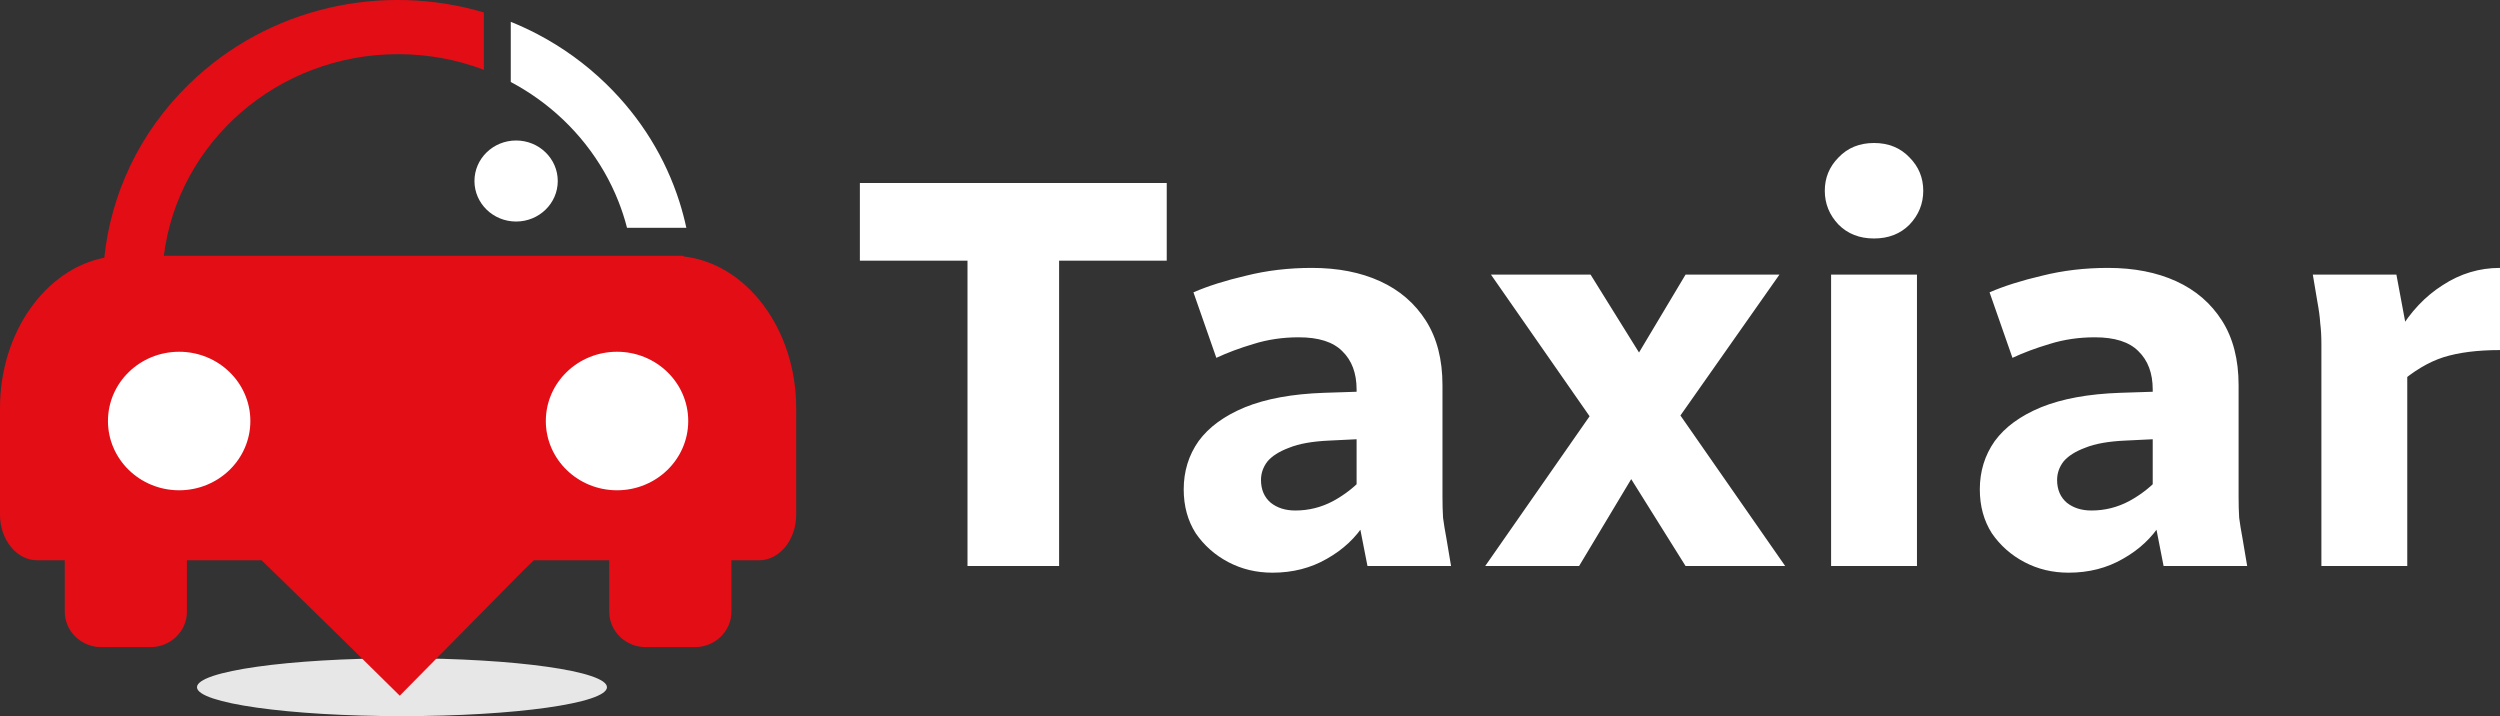 <svg xmlns="http://www.w3.org/2000/svg" width="192" height="55" viewBox="0 0 192 55" fill="none"><rect x="0" y="0" width="192" height="55" fill="#333333" stroke="none"/><path fill-rule="evenodd" clip-rule="evenodd" d="M30.872 50.554C39.565 50.554 46.615 51.55 46.615 52.778C46.615 54.004 39.565 55 30.872 55C22.178 55 15.128 54.004 15.128 52.778C15.127 51.549 22.178 50.554 30.872 50.554Z" fill="#E7E7E7"></path><path fill-rule="evenodd" clip-rule="evenodd" d="M38.437 5.902C38.565 5.962 38.692 6.024 38.819 6.087C38.692 6.025 38.565 5.963 38.437 5.902Z" fill="white"></path><path fill-rule="evenodd" clip-rule="evenodd" d="M37.23 5.389C37.637 5.545 38.038 5.716 38.43 5.9C38.037 5.716 37.637 5.546 37.23 5.389Z" fill="white"></path><path fill-rule="evenodd" clip-rule="evenodd" d="M8.311 19.74C8.387 19.727 8.464 19.717 8.541 19.707L8.311 19.74ZM8.08 19.779C8.154 19.765 8.229 19.752 8.303 19.741L8.08 19.779ZM12.582 19.646H30.111H32.013H44.402H51.637H52.49V19.694C57.324 20.229 61.147 25.26 61.147 31.337V39.531C61.147 41.454 59.866 43.029 58.302 43.029H56.172V46.983C56.172 48.476 54.916 49.697 53.382 49.697H49.58C48.046 49.697 46.79 48.476 46.79 46.983V43.029H40.996L40.174 43.828L30.702 53.429C27.754 50.513 24.799 47.608 21.826 44.716L20.091 43.029H14.355V46.983C14.355 48.476 13.1 49.697 11.566 49.697H7.764C6.229 49.697 4.975 48.476 4.975 46.983V43.029H2.846C1.281 43.029 0 41.454 0 39.531V31.337C0 25.516 3.508 20.653 8.052 19.784L8.011 19.792C8.52 14.921 10.692 10.183 14.528 6.452C20.652 0.495 29.412 -1.336 37.158 0.955V5.36C35.117 4.586 32.897 4.16 30.574 4.16C21.313 4.161 13.672 10.922 12.582 19.646Z" fill="#E30D16"></path><path fill-rule="evenodd" clip-rule="evenodd" d="M13.759 27.014C16.779 27.014 19.228 29.396 19.228 32.333C19.228 35.271 16.779 37.654 13.759 37.654C10.74 37.654 8.291 35.271 8.291 32.333C8.291 29.396 10.74 27.014 13.759 27.014ZM47.388 27.014C50.407 27.014 52.856 29.396 52.856 32.333C52.856 35.271 50.407 37.654 47.388 37.654C44.368 37.654 41.919 35.271 41.919 32.333C41.919 29.396 44.368 27.014 47.388 27.014Z" fill="white"></path><path fill-rule="evenodd" clip-rule="evenodd" d="M46.56 6.453C44.964 4.899 43.188 3.627 41.298 2.634C40.621 2.279 39.93 1.959 39.227 1.676V6.297C39.949 6.68 40.64 7.108 41.298 7.578C44.074 9.564 46.248 12.3 47.501 15.479C47.76 16.133 47.978 16.805 48.155 17.494H52.711C52.565 16.816 52.386 16.144 52.174 15.479C51.121 12.177 49.249 9.068 46.56 6.453Z" fill="white"></path><path fill-rule="evenodd" clip-rule="evenodd" d="M39.637 10.79C41.403 10.79 42.836 12.184 42.836 13.902C42.836 15.621 41.403 17.014 39.637 17.014C37.87 17.014 36.438 15.621 36.438 13.902C36.438 12.184 37.87 10.79 39.637 10.79Z" fill="white"></path><path d="M66.038 20.021V14.052H89.605V20.021H66.038ZM74.304 43.471V14.052H81.339V43.471H74.304ZM90.909 37.587C90.909 36.194 91.29 34.958 92.052 33.877C92.843 32.797 94.031 31.93 95.613 31.277C97.225 30.623 99.248 30.253 101.681 30.168L105.638 30.04V33.664L102.12 33.835C100.801 33.892 99.761 34.076 98.999 34.389C98.237 34.673 97.68 35.029 97.328 35.455C97.006 35.881 96.844 36.35 96.844 36.862C96.844 37.601 97.094 38.184 97.592 38.61C98.09 39.008 98.72 39.207 99.482 39.207C100.508 39.207 101.476 38.965 102.384 38.482C103.322 37.971 104.143 37.317 104.846 36.521V40.145C104.143 41.282 103.161 42.206 101.901 42.916C100.67 43.627 99.277 43.982 97.724 43.982C96.493 43.982 95.364 43.712 94.338 43.172C93.312 42.632 92.477 41.893 91.832 40.955C91.217 39.989 90.909 38.866 90.909 37.587ZM91.656 22.451C92.77 21.968 94.118 21.541 95.701 21.172C97.284 20.774 98.969 20.575 100.757 20.575C102.751 20.575 104.495 20.916 105.99 21.598C107.484 22.28 108.657 23.29 109.507 24.625C110.357 25.961 110.782 27.61 110.782 29.571V38.141C110.782 38.738 110.797 39.278 110.826 39.761C110.885 40.216 110.972 40.756 111.09 41.381L111.441 43.471H105.022L104.187 39.207V29.912C104.187 28.662 103.821 27.681 103.088 26.971C102.384 26.26 101.27 25.905 99.746 25.905C98.515 25.905 97.357 26.075 96.273 26.416C95.218 26.729 94.265 27.084 93.415 27.482L91.656 22.451ZM114.064 43.471L122.593 31.234L125.275 28.079L129.452 21.087H136.663L128.573 32.598L125.979 35.626L121.274 43.471H114.064ZM114.503 21.087H122.154L127.43 29.571L127.518 29.699L137.102 43.471H129.452L123.824 34.474L123.736 34.346L114.503 21.087ZM140.628 43.471V21.087H147.223V43.471H140.628ZM140.144 14.649C140.144 13.654 140.496 12.801 141.199 12.091C141.903 11.352 142.811 10.982 143.925 10.982C145.039 10.982 145.948 11.352 146.651 12.091C147.355 12.801 147.706 13.654 147.706 14.649C147.706 15.644 147.355 16.511 146.651 17.25C145.948 17.96 145.039 18.315 143.925 18.315C142.811 18.315 141.903 17.96 141.199 17.25C140.496 16.511 140.144 15.644 140.144 14.649ZM152.05 37.587C152.05 36.194 152.432 34.958 153.194 33.877C153.985 32.797 155.172 31.93 156.755 31.277C158.367 30.623 160.39 30.253 162.822 30.168L166.779 30.04V33.664L163.262 33.835C161.943 33.892 160.903 34.076 160.14 34.389C159.378 34.673 158.821 35.029 158.47 35.455C158.147 35.881 157.986 36.35 157.986 36.862C157.986 37.601 158.235 38.184 158.733 38.61C159.232 39.008 159.862 39.207 160.624 39.207C161.65 39.207 162.617 38.965 163.526 38.482C164.464 37.971 165.285 37.317 165.988 36.521V40.145C165.285 41.282 164.303 42.206 163.042 42.916C161.811 43.627 160.419 43.982 158.865 43.982C157.634 43.982 156.506 43.712 155.48 43.172C154.454 42.632 153.619 41.893 152.974 40.955C152.358 39.989 152.05 38.866 152.05 37.587ZM152.798 22.451C153.912 21.968 155.26 21.541 156.843 21.172C158.426 20.774 160.111 20.575 161.899 20.575C163.892 20.575 165.636 20.916 167.131 21.598C168.626 22.28 169.798 23.29 170.649 24.625C171.499 25.961 171.924 27.61 171.924 29.571V38.141C171.924 38.738 171.938 39.278 171.968 39.761C172.026 40.216 172.114 40.756 172.231 41.381L172.583 43.471H166.164L165.329 39.207V29.912C165.329 28.662 164.962 27.681 164.229 26.971C163.526 26.26 162.412 25.905 160.888 25.905C159.657 25.905 158.499 26.075 157.414 26.416C156.359 26.729 155.407 27.084 154.557 27.482L152.798 22.451ZM177.624 21.087H184.043L184.878 25.564V43.471H178.283V26.416C178.283 25.819 178.254 25.294 178.195 24.839C178.166 24.355 178.092 23.801 177.975 23.176L177.624 21.087ZM184.219 29.486V25.478C185.127 23.943 186.256 22.75 187.603 21.897C188.952 21.016 190.417 20.575 192 20.575V26.885C190.271 26.885 188.82 27.07 187.647 27.439C186.505 27.809 185.362 28.491 184.219 29.486Z" fill="white"></path></svg>